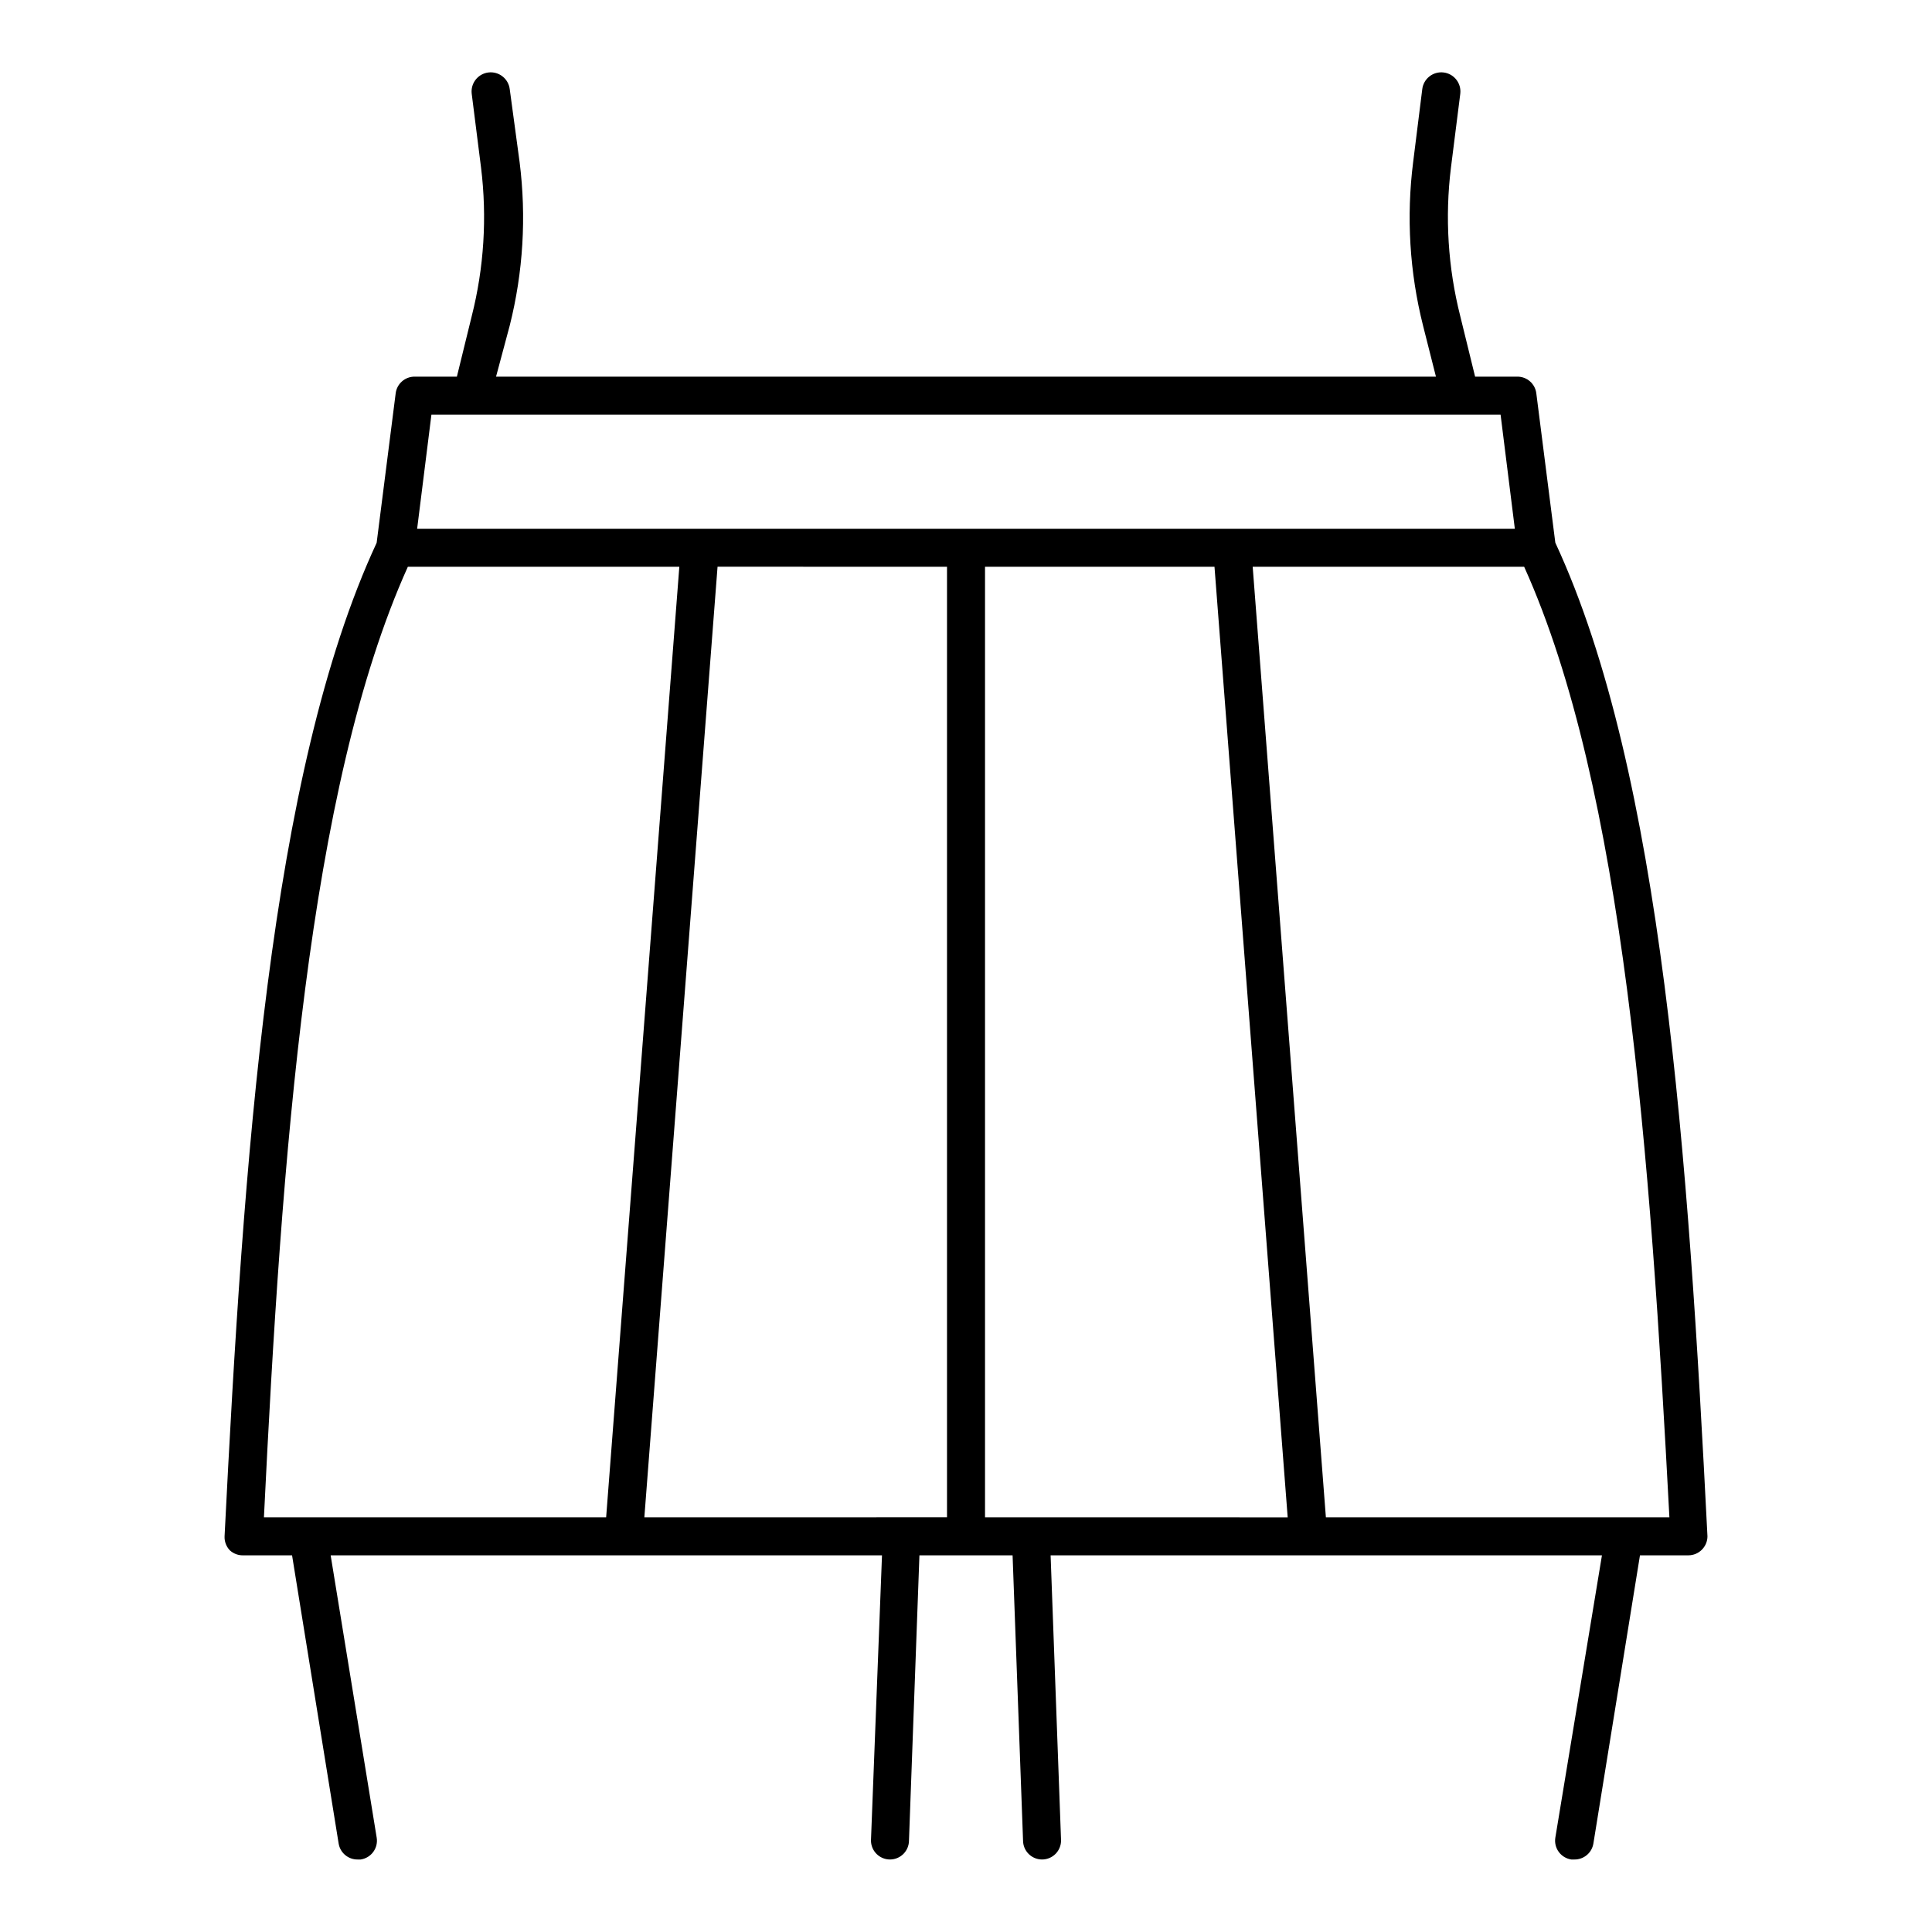 <?xml version="1.0" encoding="UTF-8"?>
<!-- Uploaded to: ICON Repo, www.svgrepo.com, Generator: ICON Repo Mixer Tools -->
<svg fill="#000000" width="800px" height="800px" version="1.1" viewBox="144 144 512 512" xmlns="http://www.w3.org/2000/svg">
 <path d="m556.18 287.85-5.039-39.598v-0.004c-0.309-2.543-2.477-4.449-5.039-4.434h-11.184l-3.93-16.02c-3.262-12.867-4.098-26.227-2.469-39.398l2.469-19.547c0.336-2.785-1.648-5.309-4.434-5.644-2.781-0.332-5.309 1.652-5.641 4.434l-2.418 19.348c-1.832 14.461-0.941 29.141 2.617 43.277l3.426 13.551h-249.08l3.629-13.551c3.559-14.137 4.445-28.816 2.617-43.277l-2.617-19.348c-0.336-2.781-2.863-4.766-5.644-4.434-2.781 0.336-4.766 2.859-4.434 5.644l2.469 19.547c1.629 13.172 0.793 26.531-2.469 39.398l-3.93 16.02h-11.184c-2.562-0.016-4.731 1.891-5.039 4.434l-5.039 39.598c-28.363 61.066-35.266 163.39-40.305 263.29-0.062 1.383 0.449 2.734 1.41 3.731 0.988 0.898 2.293 1.371 3.629 1.309h12.848l12.344 76.379c0.398 2.461 2.543 4.262 5.039 4.231h0.805c1.344-0.199 2.551-0.93 3.348-2.031 0.797-1.098 1.117-2.473 0.883-3.812l-12.191-74.766h146.11l-2.922 75.57c0 1.336 0.531 2.617 1.477 3.562 0.941 0.945 2.227 1.477 3.562 1.477 1.336 0 2.617-0.531 3.562-1.477 0.941-0.945 1.473-2.227 1.473-3.562l2.769-75.57h24.688l2.773 75.57c0 1.336 0.531 2.617 1.477 3.562 0.945 0.945 2.227 1.477 3.562 1.477 1.336 0 2.617-0.531 3.562-1.477 0.941-0.945 1.473-2.227 1.473-3.562l-2.769-75.57h146.11l-12.344 74.766c-0.23 1.34 0.086 2.715 0.883 3.812 0.797 1.102 2.004 1.832 3.348 2.031h0.809c2.496 0.031 4.637-1.77 5.035-4.231l12.344-76.379h12.848c1.371-0.004 2.684-0.57 3.629-1.562 0.898-0.934 1.406-2.18 1.41-3.477-5.039-99.906-11.941-202.23-40.305-263.29zm-297.85-33.957h283.34l3.777 30.23-290.9-0.004zm146.71 292.21v-251.9h60.812l19.398 251.91zm-90.281 0 19.398-251.91 60.809 0.004v251.9zm-62.676-251.9h71.945l-19.395 251.9h-90.688c4.688-95.723 11.688-193.26 38.137-251.9zm243.29 251.9-19.398-251.9h71.945c26.449 58.645 33.453 156.18 38.488 251.9z"/>
</svg>